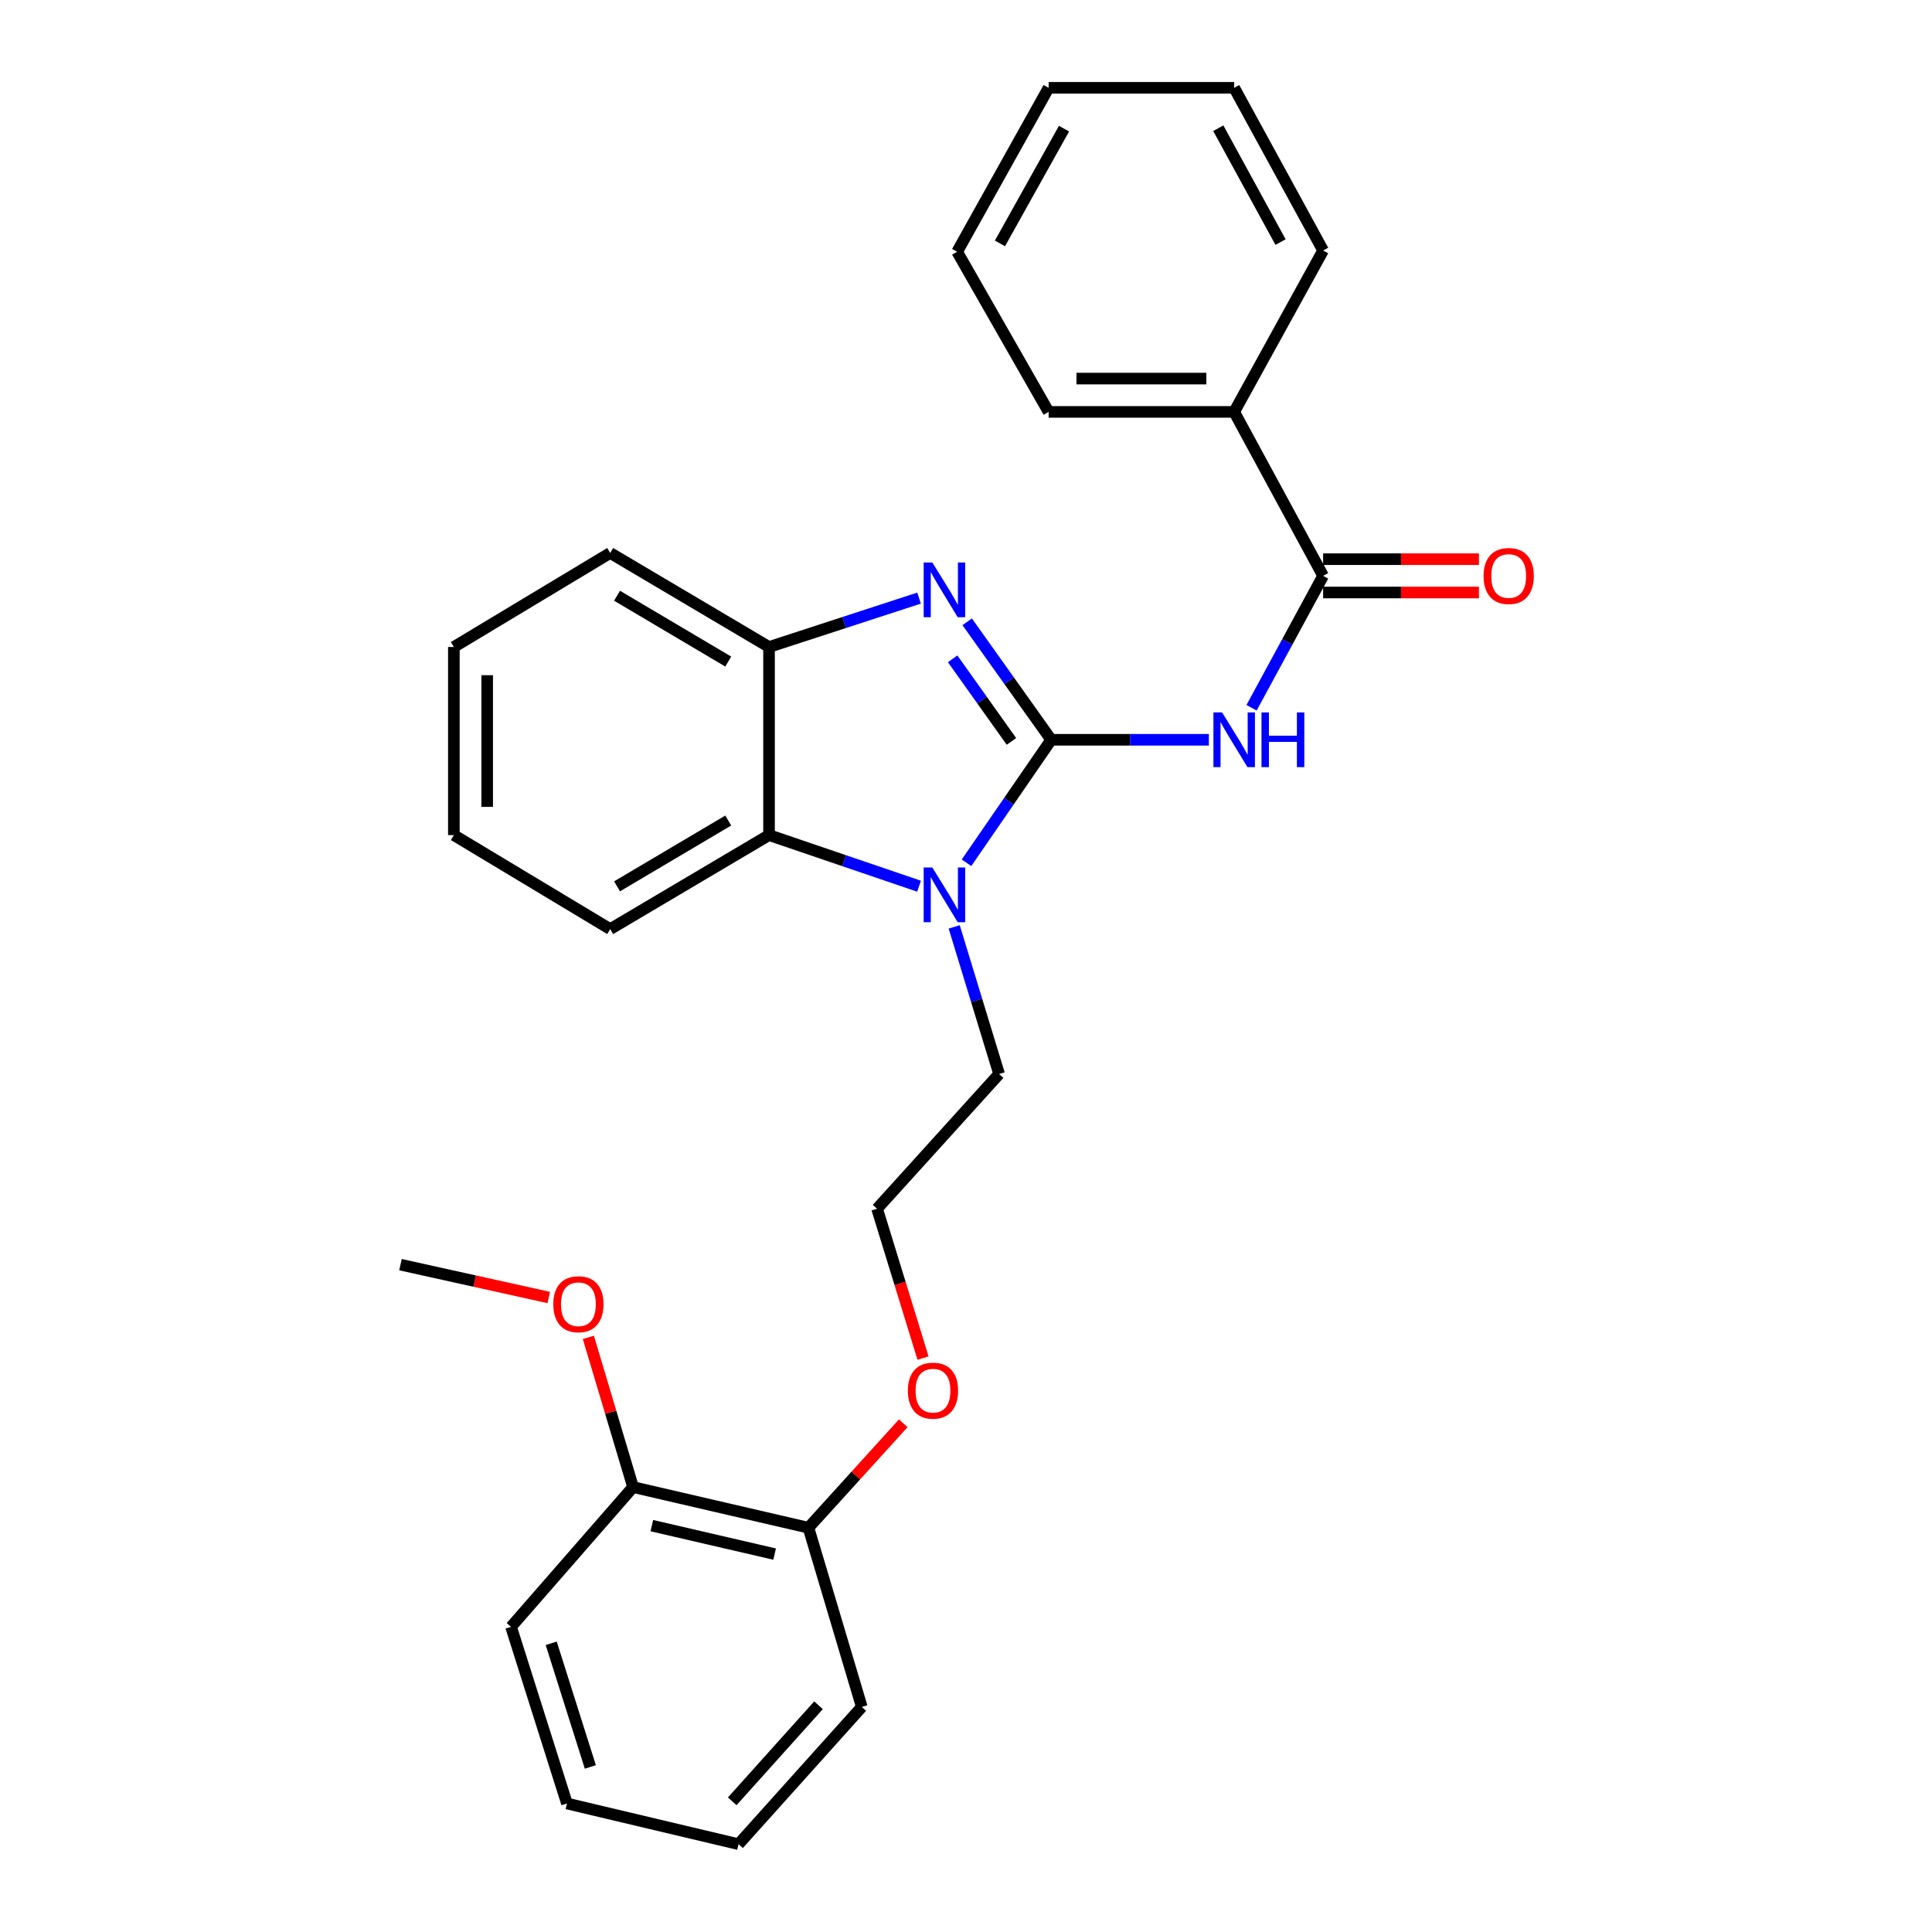 <?xml version='1.0' encoding='iso-8859-1'?>
<svg version='1.1' baseProfile='full'
              xmlns='http://www.w3.org/2000/svg'
                      xmlns:rdkit='http://www.rdkit.org/xml'
                      xmlns:xlink='http://www.w3.org/1999/xlink'
                  xml:space='preserve'
width='1000px' height='1000px' viewBox='0 0 1000 1000'>
<!-- END OF HEADER -->
<rect style='opacity:1.0;fill:#FFFFFF;stroke:none' width='1000' height='1000' x='0' y='0'> </rect>
<path class='bond-0' d='M 544.093,382.912 L 522.351,352.376' style='fill:none;fill-rule:evenodd;stroke:#000000;stroke-width:6px;stroke-linecap:butt;stroke-linejoin:miter;stroke-opacity:1' />
<path class='bond-0' d='M 522.351,352.376 L 500.609,321.839' style='fill:none;fill-rule:evenodd;stroke:#0000FF;stroke-width:6px;stroke-linecap:butt;stroke-linejoin:miter;stroke-opacity:1' />
<path class='bond-0' d='M 523.522,383.754 L 508.303,362.378' style='fill:none;fill-rule:evenodd;stroke:#000000;stroke-width:6px;stroke-linecap:butt;stroke-linejoin:miter;stroke-opacity:1' />
<path class='bond-0' d='M 508.303,362.378 L 493.083,341.003' style='fill:none;fill-rule:evenodd;stroke:#0000FF;stroke-width:6px;stroke-linecap:butt;stroke-linejoin:miter;stroke-opacity:1' />
<path class='bond-1' d='M 544.093,382.912 L 522.176,414.744' style='fill:none;fill-rule:evenodd;stroke:#000000;stroke-width:6px;stroke-linecap:butt;stroke-linejoin:miter;stroke-opacity:1' />
<path class='bond-1' d='M 522.176,414.744 L 500.258,446.575' style='fill:none;fill-rule:evenodd;stroke:#0000FF;stroke-width:6px;stroke-linecap:butt;stroke-linejoin:miter;stroke-opacity:1' />
<path class='bond-2' d='M 544.093,382.912 L 584.898,382.912' style='fill:none;fill-rule:evenodd;stroke:#000000;stroke-width:6px;stroke-linecap:butt;stroke-linejoin:miter;stroke-opacity:1' />
<path class='bond-2' d='M 584.898,382.912 L 625.702,382.912' style='fill:none;fill-rule:evenodd;stroke:#0000FF;stroke-width:6px;stroke-linecap:butt;stroke-linejoin:miter;stroke-opacity:1' />
<path class='bond-5' d='M 475.704,309.576 L 436.878,322.229' style='fill:none;fill-rule:evenodd;stroke:#0000FF;stroke-width:6px;stroke-linecap:butt;stroke-linejoin:miter;stroke-opacity:1' />
<path class='bond-5' d='M 436.878,322.229 L 398.052,334.883' style='fill:none;fill-rule:evenodd;stroke:#000000;stroke-width:6px;stroke-linecap:butt;stroke-linejoin:miter;stroke-opacity:1' />
<path class='bond-4' d='M 475.693,458.695 L 436.873,445.47' style='fill:none;fill-rule:evenodd;stroke:#0000FF;stroke-width:6px;stroke-linecap:butt;stroke-linejoin:miter;stroke-opacity:1' />
<path class='bond-4' d='M 436.873,445.47 L 398.052,432.244' style='fill:none;fill-rule:evenodd;stroke:#000000;stroke-width:6px;stroke-linecap:butt;stroke-linejoin:miter;stroke-opacity:1' />
<path class='bond-10' d='M 493.892,479.755 L 505.513,517.83' style='fill:none;fill-rule:evenodd;stroke:#0000FF;stroke-width:6px;stroke-linecap:butt;stroke-linejoin:miter;stroke-opacity:1' />
<path class='bond-10' d='M 505.513,517.83 L 517.133,555.904' style='fill:none;fill-rule:evenodd;stroke:#000000;stroke-width:6px;stroke-linecap:butt;stroke-linejoin:miter;stroke-opacity:1' />
<path class='bond-3' d='M 647.801,366.339 L 666.324,332.196' style='fill:none;fill-rule:evenodd;stroke:#0000FF;stroke-width:6px;stroke-linecap:butt;stroke-linejoin:miter;stroke-opacity:1' />
<path class='bond-3' d='M 666.324,332.196 L 684.846,298.054' style='fill:none;fill-rule:evenodd;stroke:#000000;stroke-width:6px;stroke-linecap:butt;stroke-linejoin:miter;stroke-opacity:1' />
<path class='bond-6' d='M 684.846,306.677 L 725.17,306.677' style='fill:none;fill-rule:evenodd;stroke:#000000;stroke-width:6px;stroke-linecap:butt;stroke-linejoin:miter;stroke-opacity:1' />
<path class='bond-6' d='M 725.17,306.677 L 765.493,306.677' style='fill:none;fill-rule:evenodd;stroke:#FF0000;stroke-width:6px;stroke-linecap:butt;stroke-linejoin:miter;stroke-opacity:1' />
<path class='bond-6' d='M 684.846,289.432 L 725.17,289.432' style='fill:none;fill-rule:evenodd;stroke:#000000;stroke-width:6px;stroke-linecap:butt;stroke-linejoin:miter;stroke-opacity:1' />
<path class='bond-6' d='M 725.17,289.432 L 765.493,289.432' style='fill:none;fill-rule:evenodd;stroke:#FF0000;stroke-width:6px;stroke-linecap:butt;stroke-linejoin:miter;stroke-opacity:1' />
<path class='bond-7' d='M 684.846,298.054 L 638.81,213.197' style='fill:none;fill-rule:evenodd;stroke:#000000;stroke-width:6px;stroke-linecap:butt;stroke-linejoin:miter;stroke-opacity:1' />
<path class='bond-14' d='M 398.052,432.244 L 315.839,480.905' style='fill:none;fill-rule:evenodd;stroke:#000000;stroke-width:6px;stroke-linecap:butt;stroke-linejoin:miter;stroke-opacity:1' />
<path class='bond-14' d='M 376.936,424.702 L 319.387,458.765' style='fill:none;fill-rule:evenodd;stroke:#000000;stroke-width:6px;stroke-linecap:butt;stroke-linejoin:miter;stroke-opacity:1' />
<path class='bond-28' d='M 398.052,432.244 L 398.052,334.883' style='fill:none;fill-rule:evenodd;stroke:#000000;stroke-width:6px;stroke-linecap:butt;stroke-linejoin:miter;stroke-opacity:1' />
<path class='bond-15' d='M 398.052,334.883 L 315.839,286.212' style='fill:none;fill-rule:evenodd;stroke:#000000;stroke-width:6px;stroke-linecap:butt;stroke-linejoin:miter;stroke-opacity:1' />
<path class='bond-15' d='M 376.935,342.423 L 319.385,308.353' style='fill:none;fill-rule:evenodd;stroke:#000000;stroke-width:6px;stroke-linecap:butt;stroke-linejoin:miter;stroke-opacity:1' />
<path class='bond-16' d='M 638.81,213.197 L 542.771,213.197' style='fill:none;fill-rule:evenodd;stroke:#000000;stroke-width:6px;stroke-linecap:butt;stroke-linejoin:miter;stroke-opacity:1' />
<path class='bond-16' d='M 624.404,195.951 L 557.177,195.951' style='fill:none;fill-rule:evenodd;stroke:#000000;stroke-width:6px;stroke-linecap:butt;stroke-linejoin:miter;stroke-opacity:1' />
<path class='bond-17' d='M 638.81,213.197 L 684.846,129.661' style='fill:none;fill-rule:evenodd;stroke:#000000;stroke-width:6px;stroke-linecap:butt;stroke-linejoin:miter;stroke-opacity:1' />
<path class='bond-8' d='M 418.45,790.751 L 442.981,763.719' style='fill:none;fill-rule:evenodd;stroke:#000000;stroke-width:6px;stroke-linecap:butt;stroke-linejoin:miter;stroke-opacity:1' />
<path class='bond-8' d='M 442.981,763.719 L 467.512,736.686' style='fill:none;fill-rule:evenodd;stroke:#FF0000;stroke-width:6px;stroke-linecap:butt;stroke-linejoin:miter;stroke-opacity:1' />
<path class='bond-9' d='M 418.45,790.751 L 327.671,769.711' style='fill:none;fill-rule:evenodd;stroke:#000000;stroke-width:6px;stroke-linecap:butt;stroke-linejoin:miter;stroke-opacity:1' />
<path class='bond-9' d='M 400.939,804.395 L 337.394,789.667' style='fill:none;fill-rule:evenodd;stroke:#000000;stroke-width:6px;stroke-linecap:butt;stroke-linejoin:miter;stroke-opacity:1' />
<path class='bond-19' d='M 418.45,790.751 L 446.062,883.503' style='fill:none;fill-rule:evenodd;stroke:#000000;stroke-width:6px;stroke-linecap:butt;stroke-linejoin:miter;stroke-opacity:1' />
<path class='bond-12' d='M 327.671,769.711 L 316.098,730.964' style='fill:none;fill-rule:evenodd;stroke:#000000;stroke-width:6px;stroke-linecap:butt;stroke-linejoin:miter;stroke-opacity:1' />
<path class='bond-12' d='M 316.098,730.964 L 304.525,692.217' style='fill:none;fill-rule:evenodd;stroke:#FF0000;stroke-width:6px;stroke-linecap:butt;stroke-linejoin:miter;stroke-opacity:1' />
<path class='bond-18' d='M 327.671,769.711 L 264.524,842.056' style='fill:none;fill-rule:evenodd;stroke:#000000;stroke-width:6px;stroke-linecap:butt;stroke-linejoin:miter;stroke-opacity:1' />
<path class='bond-13' d='M 517.133,555.904 L 453.976,625.634' style='fill:none;fill-rule:evenodd;stroke:#000000;stroke-width:6px;stroke-linecap:butt;stroke-linejoin:miter;stroke-opacity:1' />
<path class='bond-11' d='M 477.749,702.937 L 465.863,664.286' style='fill:none;fill-rule:evenodd;stroke:#FF0000;stroke-width:6px;stroke-linecap:butt;stroke-linejoin:miter;stroke-opacity:1' />
<path class='bond-11' d='M 465.863,664.286 L 453.976,625.634' style='fill:none;fill-rule:evenodd;stroke:#000000;stroke-width:6px;stroke-linecap:butt;stroke-linejoin:miter;stroke-opacity:1' />
<path class='bond-20' d='M 284.021,671.583 L 245.654,663.085' style='fill:none;fill-rule:evenodd;stroke:#FF0000;stroke-width:6px;stroke-linecap:butt;stroke-linejoin:miter;stroke-opacity:1' />
<path class='bond-20' d='M 245.654,663.085 L 207.287,654.587' style='fill:none;fill-rule:evenodd;stroke:#000000;stroke-width:6px;stroke-linecap:butt;stroke-linejoin:miter;stroke-opacity:1' />
<path class='bond-21' d='M 315.839,480.905 L 234.919,432.244' style='fill:none;fill-rule:evenodd;stroke:#000000;stroke-width:6px;stroke-linecap:butt;stroke-linejoin:miter;stroke-opacity:1' />
<path class='bond-22' d='M 315.839,286.212 L 234.919,334.883' style='fill:none;fill-rule:evenodd;stroke:#000000;stroke-width:6px;stroke-linecap:butt;stroke-linejoin:miter;stroke-opacity:1' />
<path class='bond-23' d='M 542.771,213.197 L 495.413,130.312' style='fill:none;fill-rule:evenodd;stroke:#000000;stroke-width:6px;stroke-linecap:butt;stroke-linejoin:miter;stroke-opacity:1' />
<path class='bond-25' d='M 684.846,129.661 L 638.81,45.455' style='fill:none;fill-rule:evenodd;stroke:#000000;stroke-width:6px;stroke-linecap:butt;stroke-linejoin:miter;stroke-opacity:1' />
<path class='bond-25' d='M 662.809,125.303 L 630.584,66.358' style='fill:none;fill-rule:evenodd;stroke:#000000;stroke-width:6px;stroke-linecap:butt;stroke-linejoin:miter;stroke-opacity:1' />
<path class='bond-31' d='M 264.524,842.056 L 293.458,933.487' style='fill:none;fill-rule:evenodd;stroke:#000000;stroke-width:6px;stroke-linecap:butt;stroke-linejoin:miter;stroke-opacity:1' />
<path class='bond-31' d='M 285.306,850.568 L 305.56,914.569' style='fill:none;fill-rule:evenodd;stroke:#000000;stroke-width:6px;stroke-linecap:butt;stroke-linejoin:miter;stroke-opacity:1' />
<path class='bond-26' d='M 446.062,883.503 L 382.263,954.545' style='fill:none;fill-rule:evenodd;stroke:#000000;stroke-width:6px;stroke-linecap:butt;stroke-linejoin:miter;stroke-opacity:1' />
<path class='bond-26' d='M 423.661,882.637 L 379.002,932.366' style='fill:none;fill-rule:evenodd;stroke:#000000;stroke-width:6px;stroke-linecap:butt;stroke-linejoin:miter;stroke-opacity:1' />
<path class='bond-29' d='M 234.919,432.244 L 234.919,334.883' style='fill:none;fill-rule:evenodd;stroke:#000000;stroke-width:6px;stroke-linecap:butt;stroke-linejoin:miter;stroke-opacity:1' />
<path class='bond-29' d='M 252.164,417.64 L 252.164,349.487' style='fill:none;fill-rule:evenodd;stroke:#000000;stroke-width:6px;stroke-linecap:butt;stroke-linejoin:miter;stroke-opacity:1' />
<path class='bond-30' d='M 495.413,130.312 L 542.771,45.455' style='fill:none;fill-rule:evenodd;stroke:#000000;stroke-width:6px;stroke-linecap:butt;stroke-linejoin:miter;stroke-opacity:1' />
<path class='bond-30' d='M 517.576,125.988 L 550.727,66.588' style='fill:none;fill-rule:evenodd;stroke:#000000;stroke-width:6px;stroke-linecap:butt;stroke-linejoin:miter;stroke-opacity:1' />
<path class='bond-24' d='M 293.458,933.487 L 382.263,954.545' style='fill:none;fill-rule:evenodd;stroke:#000000;stroke-width:6px;stroke-linecap:butt;stroke-linejoin:miter;stroke-opacity:1' />
<path class='bond-27' d='M 638.81,45.455 L 542.771,45.455' style='fill:none;fill-rule:evenodd;stroke:#000000;stroke-width:6px;stroke-linecap:butt;stroke-linejoin:miter;stroke-opacity:1' />
<path  class='atom-1' d='M 482.571 291.137
L 491.851 306.137
Q 492.771 307.617, 494.251 310.297
Q 495.731 312.977, 495.811 313.137
L 495.811 291.137
L 499.571 291.137
L 499.571 319.457
L 495.691 319.457
L 485.731 303.057
Q 484.571 301.137, 483.331 298.937
Q 482.131 296.737, 481.771 296.057
L 481.771 319.457
L 478.091 319.457
L 478.091 291.137
L 482.571 291.137
' fill='#0000FF'/>
<path  class='atom-2' d='M 482.571 449.011
L 491.851 464.011
Q 492.771 465.491, 494.251 468.171
Q 495.731 470.851, 495.811 471.011
L 495.811 449.011
L 499.571 449.011
L 499.571 477.331
L 495.691 477.331
L 485.731 460.931
Q 484.571 459.011, 483.331 456.811
Q 482.131 454.611, 481.771 453.931
L 481.771 477.331
L 478.091 477.331
L 478.091 449.011
L 482.571 449.011
' fill='#0000FF'/>
<path  class='atom-3' d='M 632.55 368.752
L 641.83 383.752
Q 642.75 385.232, 644.23 387.912
Q 645.71 390.592, 645.79 390.752
L 645.79 368.752
L 649.55 368.752
L 649.55 397.072
L 645.67 397.072
L 635.71 380.672
Q 634.55 378.752, 633.31 376.552
Q 632.11 374.352, 631.75 373.672
L 631.75 397.072
L 628.07 397.072
L 628.07 368.752
L 632.55 368.752
' fill='#0000FF'/>
<path  class='atom-3' d='M 652.95 368.752
L 656.79 368.752
L 656.79 380.792
L 671.27 380.792
L 671.27 368.752
L 675.11 368.752
L 675.11 397.072
L 671.27 397.072
L 671.27 383.992
L 656.79 383.992
L 656.79 397.072
L 652.95 397.072
L 652.95 368.752
' fill='#0000FF'/>
<path  class='atom-7' d='M 767.894 298.134
Q 767.894 291.334, 771.254 287.534
Q 774.614 283.734, 780.894 283.734
Q 787.174 283.734, 790.534 287.534
Q 793.894 291.334, 793.894 298.134
Q 793.894 305.014, 790.494 308.934
Q 787.094 312.814, 780.894 312.814
Q 774.654 312.814, 771.254 308.934
Q 767.894 305.054, 767.894 298.134
M 780.894 309.614
Q 785.214 309.614, 787.534 306.734
Q 789.894 303.814, 789.894 298.134
Q 789.894 292.574, 787.534 289.774
Q 785.214 286.934, 780.894 286.934
Q 776.574 286.934, 774.214 289.734
Q 771.894 292.534, 771.894 298.134
Q 771.894 303.854, 774.214 306.734
Q 776.574 309.614, 780.894 309.614
' fill='#FF0000'/>
<path  class='atom-12' d='M 469.91 719.798
Q 469.91 712.998, 473.27 709.198
Q 476.63 705.398, 482.91 705.398
Q 489.19 705.398, 492.55 709.198
Q 495.91 712.998, 495.91 719.798
Q 495.91 726.678, 492.51 730.598
Q 489.11 734.478, 482.91 734.478
Q 476.67 734.478, 473.27 730.598
Q 469.91 726.718, 469.91 719.798
M 482.91 731.278
Q 487.23 731.278, 489.55 728.398
Q 491.91 725.478, 491.91 719.798
Q 491.91 714.238, 489.55 711.438
Q 487.23 708.598, 482.91 708.598
Q 478.59 708.598, 476.23 711.398
Q 473.91 714.198, 473.91 719.798
Q 473.91 725.518, 476.23 728.398
Q 478.59 731.278, 482.91 731.278
' fill='#FF0000'/>
<path  class='atom-13' d='M 286.379 675.065
Q 286.379 668.265, 289.739 664.465
Q 293.099 660.665, 299.379 660.665
Q 305.659 660.665, 309.019 664.465
Q 312.379 668.265, 312.379 675.065
Q 312.379 681.945, 308.979 685.865
Q 305.579 689.745, 299.379 689.745
Q 293.139 689.745, 289.739 685.865
Q 286.379 681.985, 286.379 675.065
M 299.379 686.545
Q 303.699 686.545, 306.019 683.665
Q 308.379 680.745, 308.379 675.065
Q 308.379 669.505, 306.019 666.705
Q 303.699 663.865, 299.379 663.865
Q 295.059 663.865, 292.699 666.665
Q 290.379 669.465, 290.379 675.065
Q 290.379 680.785, 292.699 683.665
Q 295.059 686.545, 299.379 686.545
' fill='#FF0000'/>
</svg>
